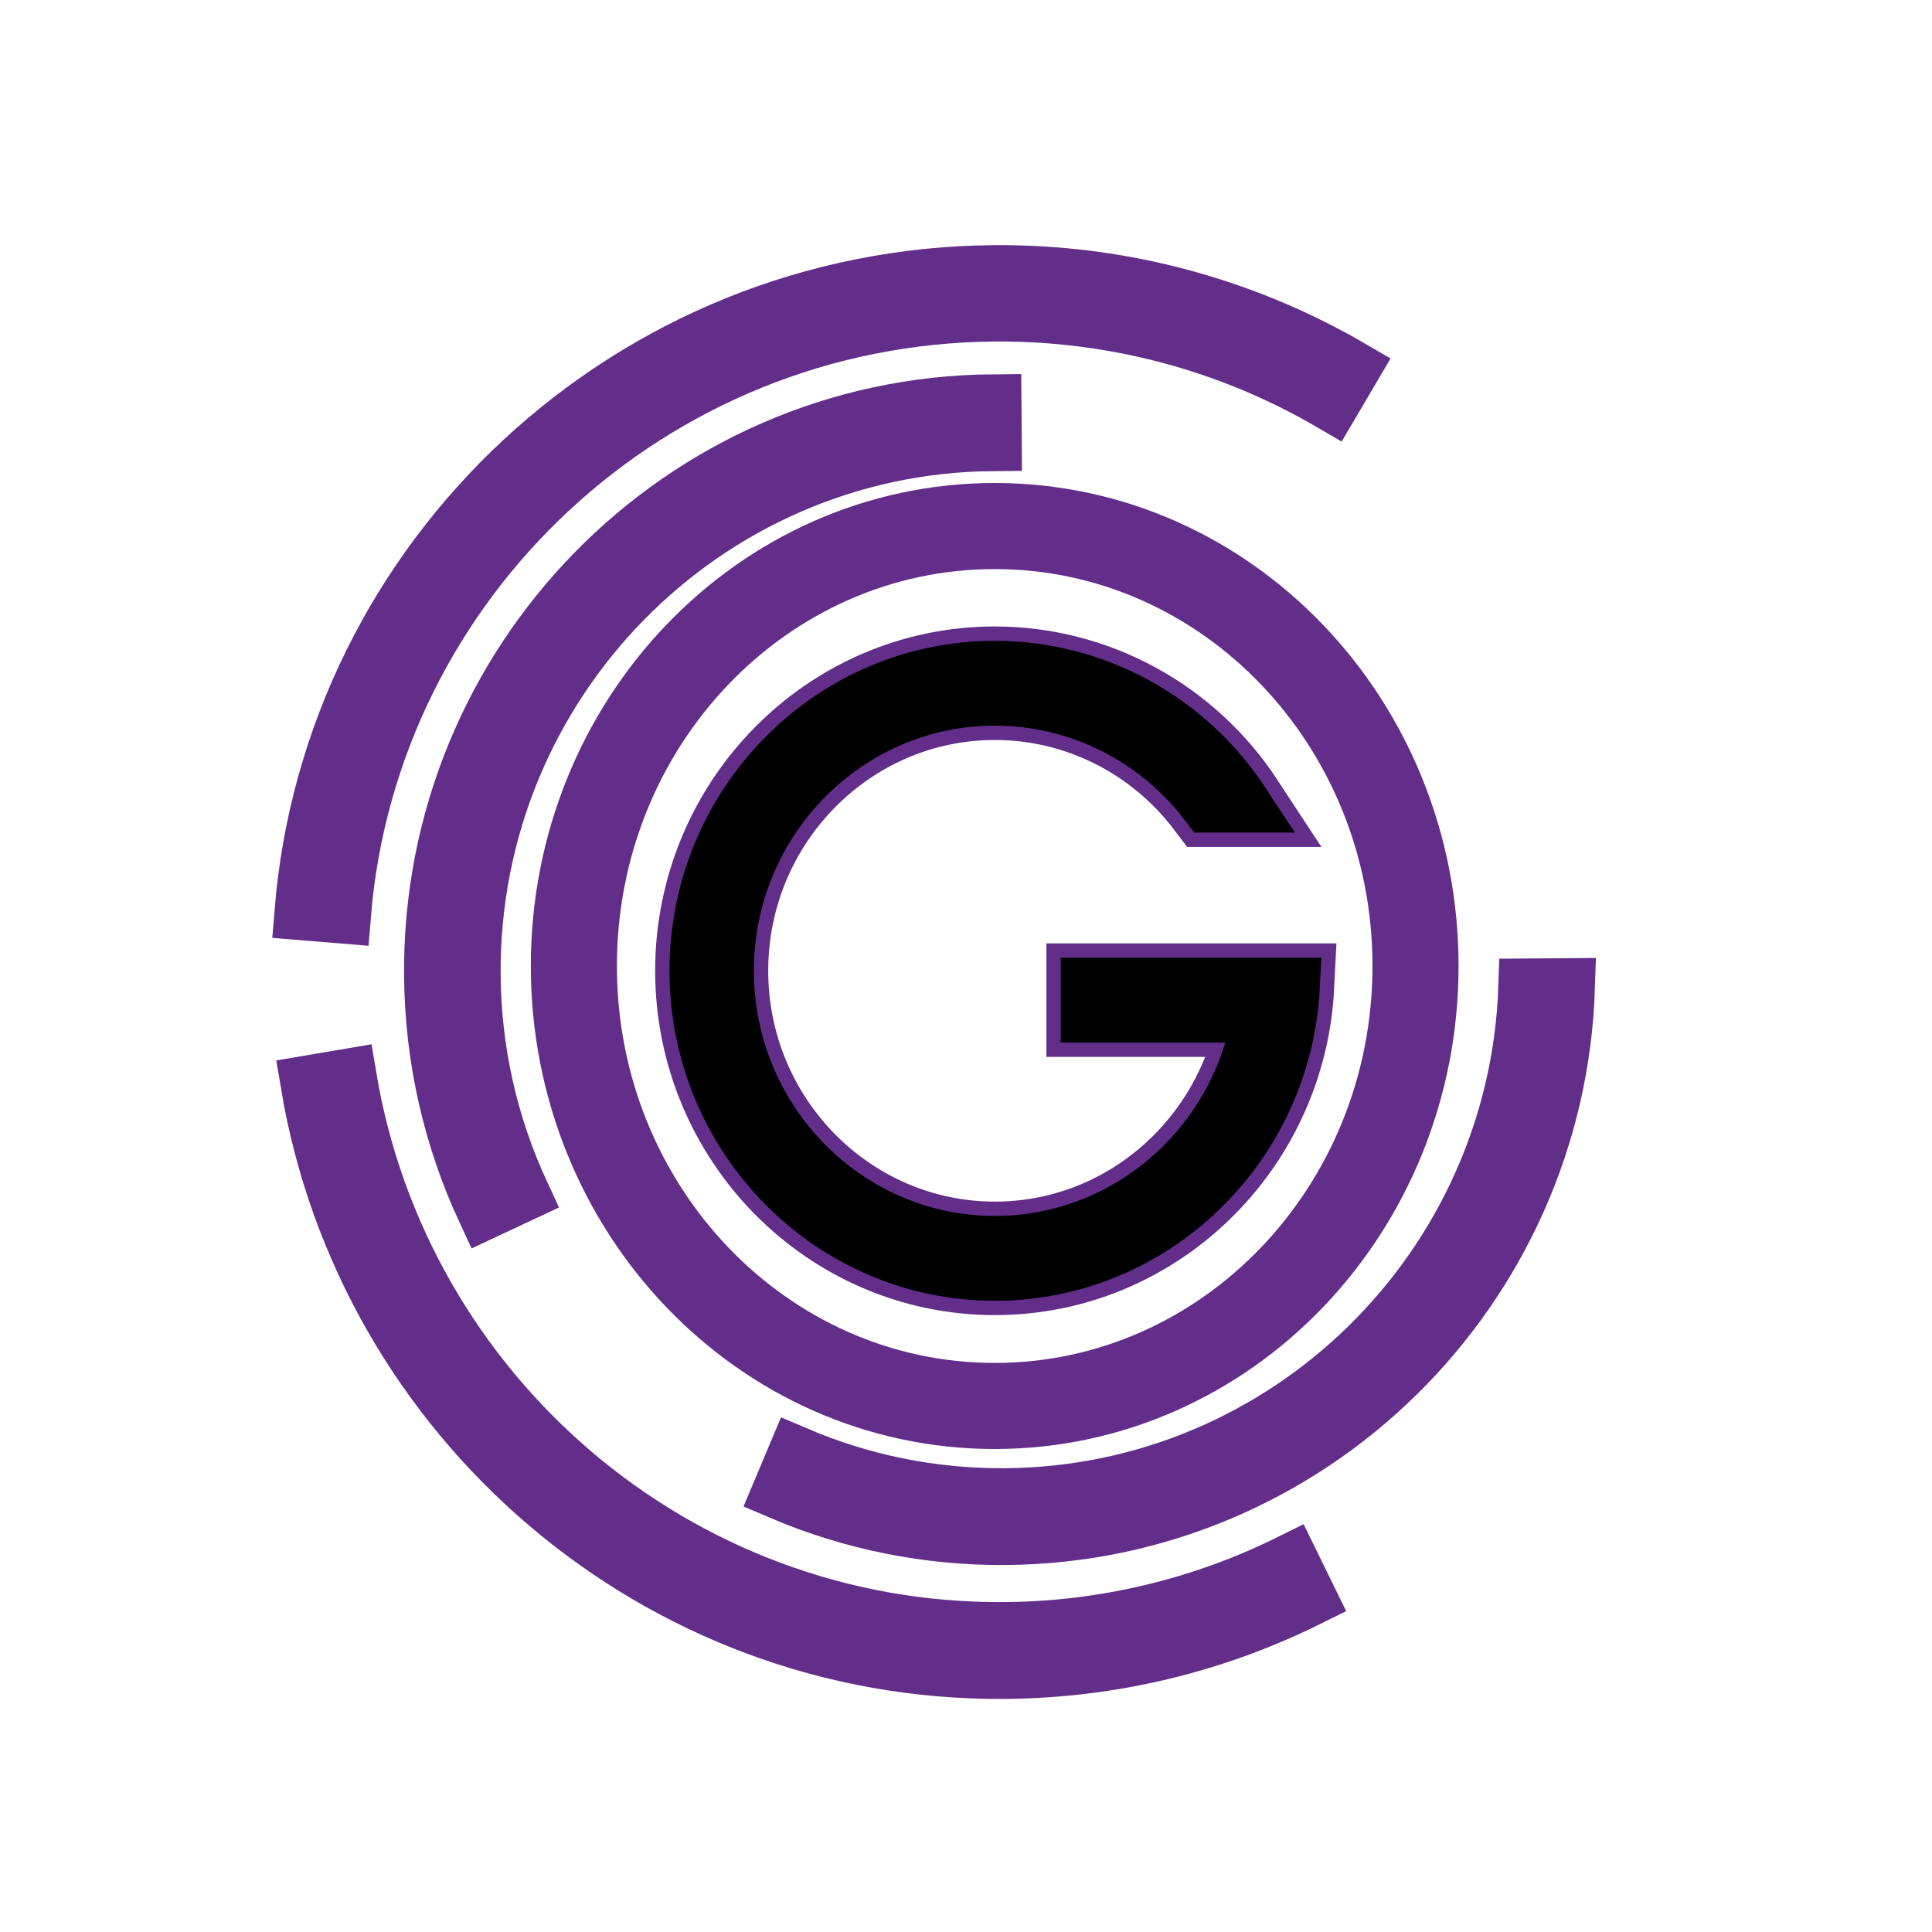 <svg width="202" height="202" viewBox="0 0 202 202" fill="none" xmlns="http://www.w3.org/2000/svg">
<path fill-rule="evenodd" clip-rule="evenodd" d="M103.957 32.709C116.801 32.612 128.858 36.036 139.208 42.069L141.277 38.553C129.946 31.945 117.042 28.519 103.926 28.634C65.862 28.921 34.727 58.276 31.701 95.315L35.784 95.649C38.641 60.687 68.028 32.979 103.962 32.709L103.957 32.709ZM105.005 170.505C70.661 170.763 41.906 145.649 36.382 112.645L32.337 113.331C38.186 148.297 68.647 174.904 105.036 174.63C116.411 174.544 127.165 171.838 136.745 167.091L134.932 163.389C125.627 168.004 115.392 170.438 105.005 170.505Z" fill="black" stroke="#622E8A" stroke-width="6"/>
<path fill-rule="evenodd" clip-rule="evenodd" d="M159.659 103.216C158.645 132.595 134.658 156.286 105.114 156.508C97.364 156.567 89.972 155.002 83.255 152.133L81.659 155.925C89.08 159.095 97.076 160.696 105.145 160.628C136.944 160.389 162.767 134.834 163.764 103.185L159.659 103.216ZM103.828 46.255L103.797 42.135C71.268 42.38 44.999 69.214 45.246 101.948C45.312 110.728 47.285 119.058 50.757 126.537L54.468 124.799C51.142 117.626 49.395 109.823 49.346 101.917C49.117 71.453 73.559 46.483 103.828 46.255Z" fill="black" stroke="#622E8A" stroke-width="6"/>
<path d="M148 101C148 126.405 128.301 147 104 147C79.7 147 60 126.405 60 101C60 75.595 79.7 55 104 55C128.301 55 148 75.595 148 101Z" stroke="#622E8A" stroke-width="9"/>
<path fill-rule="evenodd" clip-rule="evenodd" d="M104.021 72.87C108.338 72.87 112.598 73.878 116.471 75.816C120.344 77.754 123.726 80.571 126.358 84.049H129.83C126.999 79.729 123.162 76.186 118.659 73.736C114.157 71.285 109.128 70.002 104.021 70C86.916 70 73 84.129 73 101.5C73 118.871 86.916 133 104.021 133C120.585 133 134.16 119.745 135 103.134H113.903V106.004H131.866C129.733 119.658 118.06 130.133 104.021 130.133C88.472 130.133 75.821 117.288 75.821 101.5C75.821 85.712 88.472 72.87 104.021 72.87Z" stroke="#622E8A" stroke-width="9"/>
<path fill-rule="evenodd" clip-rule="evenodd" d="M104.021 72.87C108.338 72.87 112.597 73.878 116.471 75.816C120.344 77.754 123.726 80.571 126.358 84.049H129.83C126.999 79.729 123.162 76.186 118.659 73.736C114.157 71.285 109.128 70.002 104.021 70C86.916 70 73 84.129 73 101.5C73 118.87 86.916 133 104.021 133C120.585 133 134.16 119.745 135 103.134H113.903V106.004H131.866C129.733 119.658 118.06 130.133 104.021 130.133C88.472 130.133 75.821 117.288 75.821 101.5C75.821 85.712 88.472 72.87 104.021 72.87Z" fill="#622E8A" stroke="black" stroke-width="6"/>
</svg>
